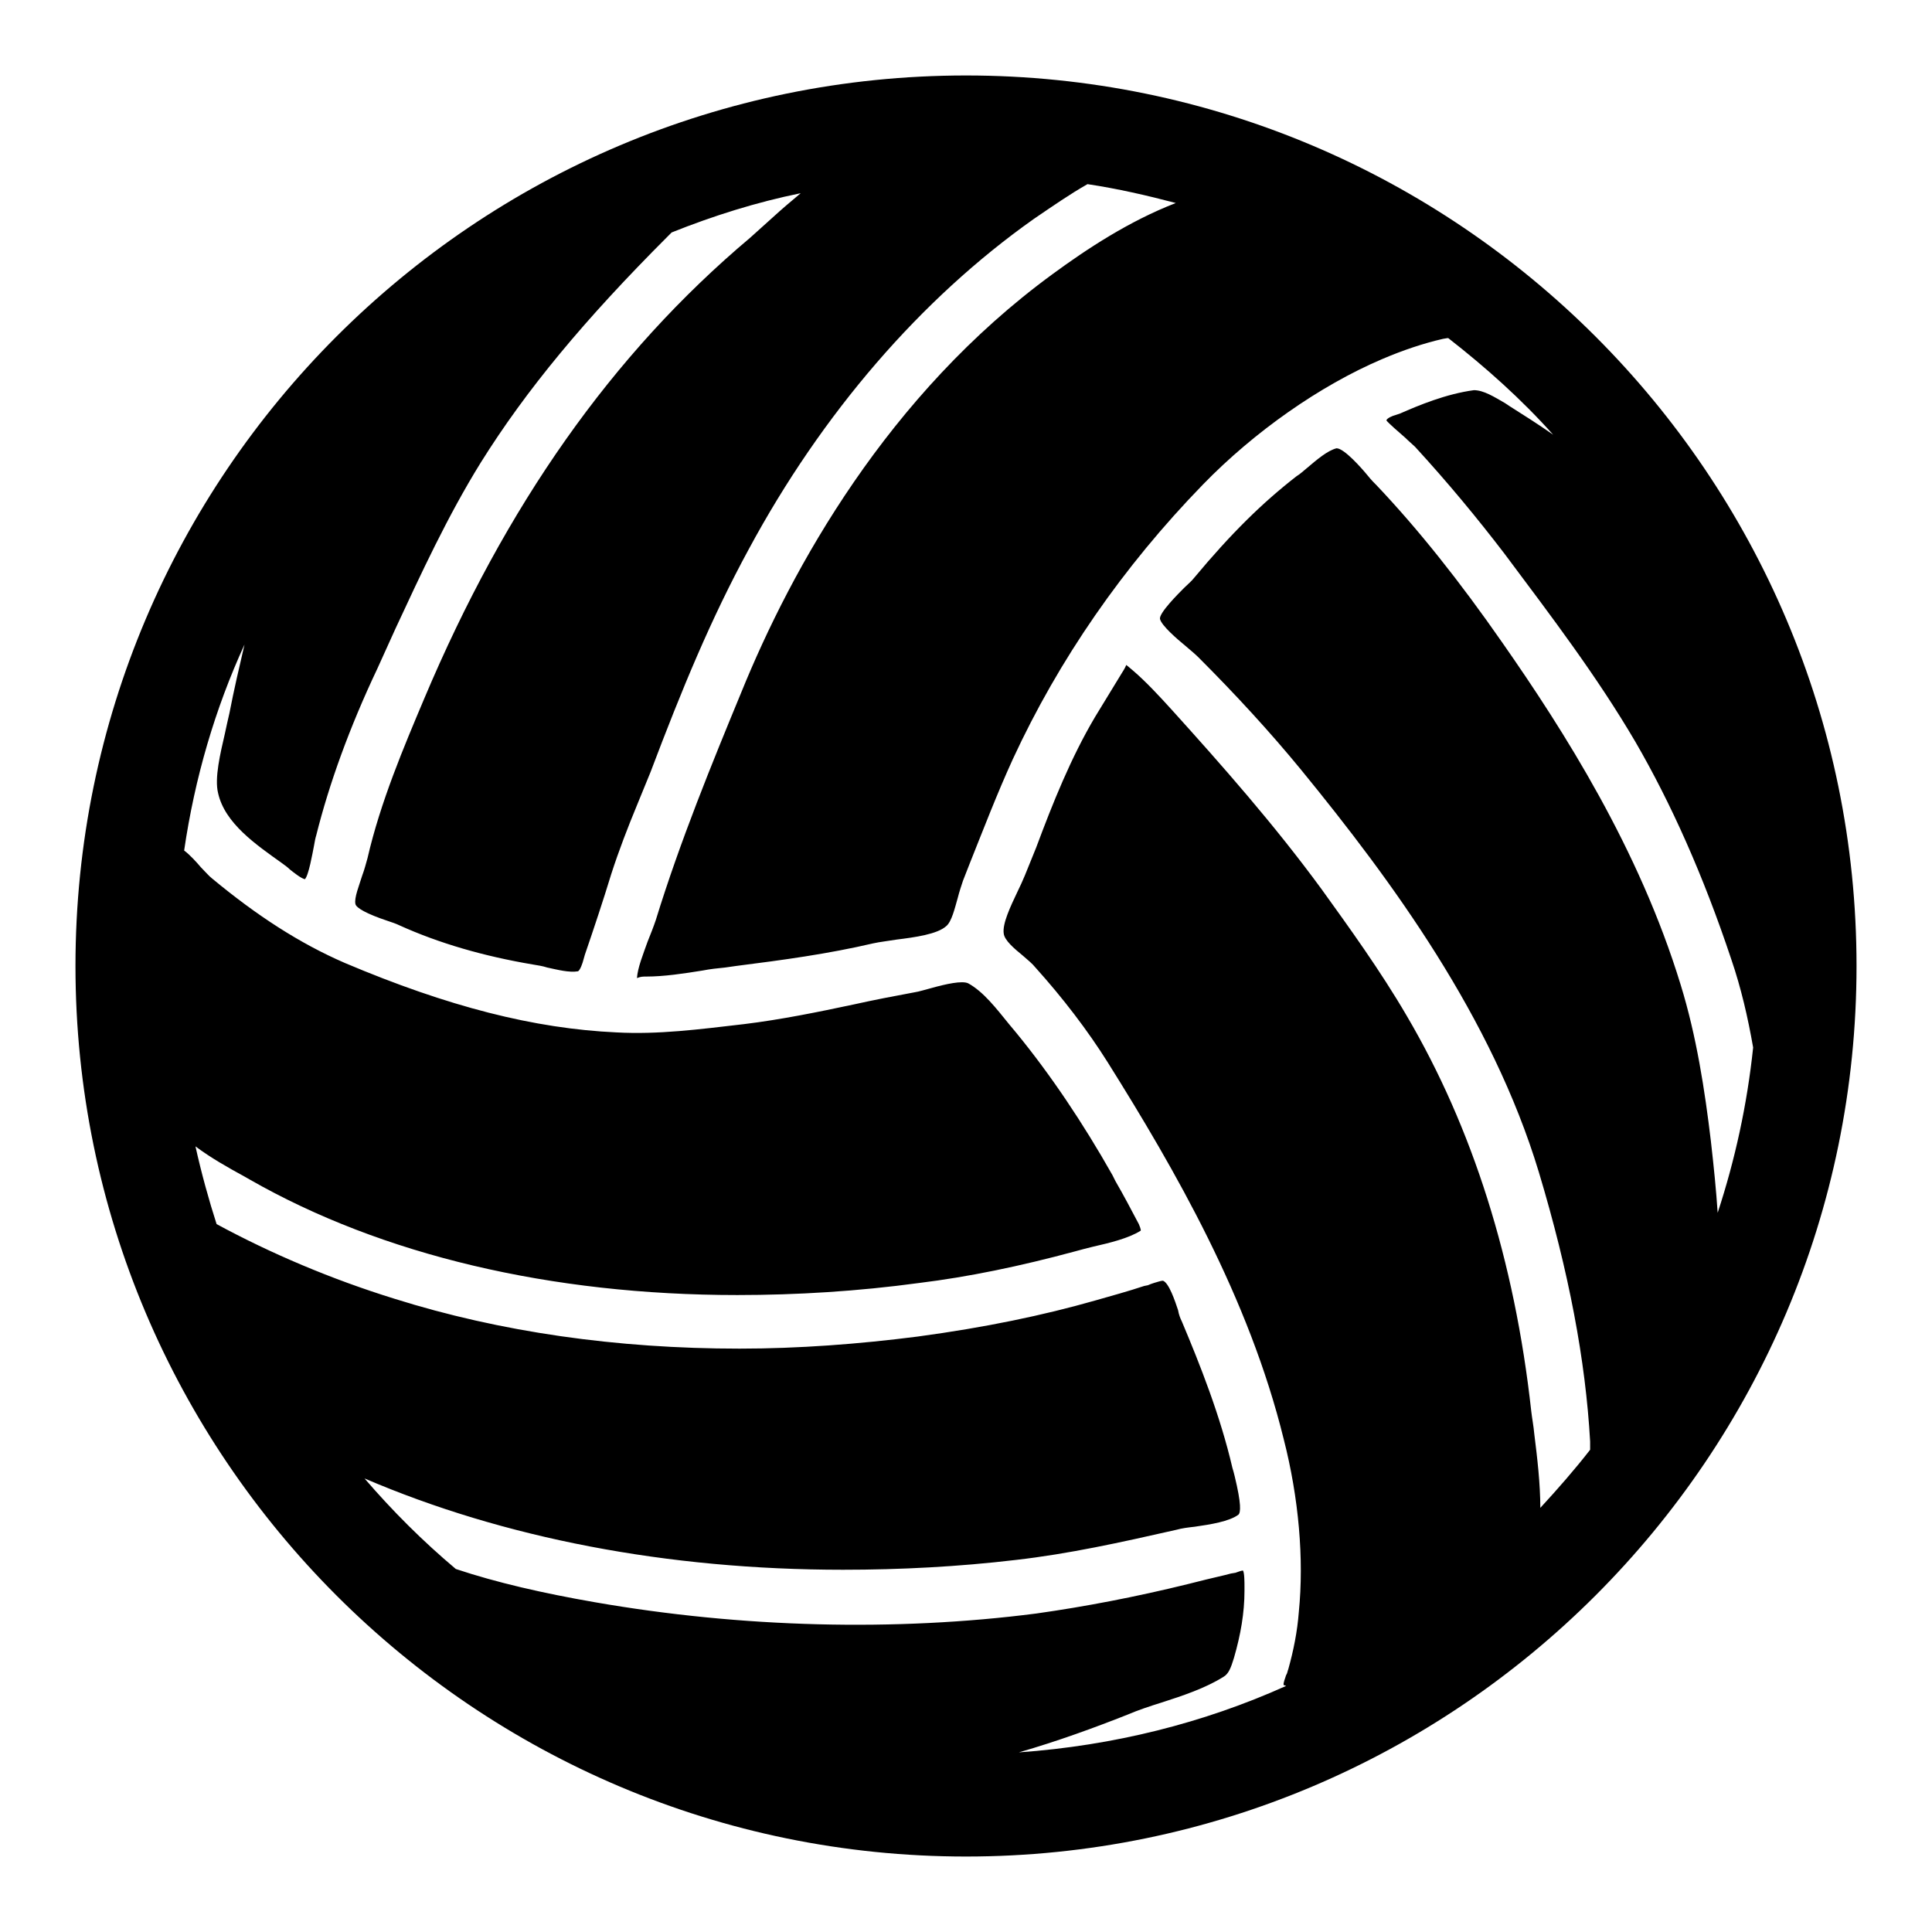 <?xml version="1.0" encoding="utf-8"?>
<!-- Svg Vector Icons : http://www.onlinewebfonts.com/icon -->
<!DOCTYPE svg PUBLIC "-//W3C//DTD SVG 1.1//EN" "http://www.w3.org/Graphics/SVG/1.1/DTD/svg11.dtd">
<svg version="1.1" xmlns="http://www.w3.org/2000/svg" xmlns:xlink="http://www.w3.org/1999/xlink" x="0px" y="0px" viewBox="0 0 256 256" enable-background="new 0 0 256 256" xml:space="preserve">
<g><g><g><g><path fill="#000000" d="M128,246c65.1,0,118-52.9,118-118c0-65.1-52.9-118-118-118C62.9,10,10,62.9,10,128C10,193.1,62.9,246,128,246z M25.9,151.9c2,1.5,4.3,2.8,6.5,4l0.7,0.4c17.5,10,39.9,15.3,64.6,15.3c7.9,0,16-0.5,24.1-1.6c6.5-0.8,13.3-2.2,20.7-4.2c0.7-0.2,1.5-0.4,2.3-0.6c2.2-0.5,4.7-1.1,6.3-2.1c0.1,0,0.1-0.2-0.2-0.9c-1-1.9-2-3.8-3.1-5.7l-0.4-0.8c-3.9-6.9-8.2-13.3-12.7-18.8l-1-1.2c-1.7-2.1-3.4-4.3-5.4-5.4c-0.8-0.4-3,0.1-4.8,0.6c-0.8,0.2-1.7,0.5-2.4,0.6c-2.7,0.5-5.3,1-8,1.6c-4.7,1-9.6,2-14.5,2.6c-6,0.7-11.4,1.4-16.9,1.1c-10.9-0.5-22.3-3.4-36-9.2c-6-2.6-11.7-6.3-17.6-11.2c-0.4-0.3-0.9-0.9-1.5-1.5c-0.5-0.6-1.5-1.7-2.2-2.2c1.4-9.6,4.1-18.8,8-27.3c-0.7,3-1.4,6-2,9.1c-0.2,0.8-0.4,1.8-0.6,2.7c-0.6,2.6-1.4,5.9-0.9,7.9c0.9,4,5,6.8,8.5,9.3c0.4,0.3,0.7,0.5,1,0.8c0.5,0.4,1.5,1.2,2,1.3c0.5-0.5,1-3.4,1.2-4.4c0.1-0.6,0.2-1.1,0.3-1.4c1.7-6.8,4.4-14.3,8.1-22.1c0.8-1.8,1.6-3.5,2.4-5.3c3.4-7.3,6.9-14.9,11.3-22c6-9.6,13.7-18.9,24.8-30c0.2-0.2,0.3-0.3,0.5-0.5c5.5-2.2,11.2-4,17.1-5.2c-1.2,1-2.5,2.1-3.7,3.2c-1,0.9-2,1.8-3,2.7C81.1,46.9,67,67,56.2,92.6c-2.7,6.4-5.8,13.7-7.5,21.1c-0.2,0.7-0.4,1.5-0.7,2.3c-0.4,1.3-1.1,3-0.9,3.8c0.1,0.5,1.5,1.3,4.2,2.2c0.6,0.2,1.2,0.4,1.6,0.6c5.3,2.4,11.2,4.1,17.7,5.2c0.6,0.1,1.3,0.2,1.9,0.4c1.4,0.3,2.9,0.7,4.1,0.5c0.3-0.2,0.6-1.1,0.7-1.5l0.2-0.7c1.2-3.5,2.4-7.1,3.5-10.7c1-3.1,2.2-6.2,3.4-9.1c0.6-1.5,1.2-2.9,1.8-4.4c4.2-11.1,8-20.3,13-29.5c9.7-18,22.8-33.2,37.8-43.8c2.5-1.7,4.8-3.3,7.1-4.6c4,0.6,7.9,1.5,11.7,2.5c-6.2,2.4-11.8,6.1-16.3,9.4c-21.9,16-34.6,39-41.3,55.5c-3.8,9.2-8.1,19.7-11.3,30.1c-0.3,0.9-0.7,1.9-1.1,2.9c-0.6,1.7-1.3,3.4-1.4,4.8c0.5-0.2,0.8-0.2,1.2-0.2c2.4,0,5-0.4,7.5-0.8c1-0.2,2-0.3,3-0.4l1.4-0.2c6.3-0.8,12.2-1.6,18.2-3c0.9-0.2,1.9-0.3,3.1-0.5c2.4-0.3,5.4-0.7,6.6-1.8c0.7-0.6,1.1-2.3,1.5-3.7c0.2-0.8,0.5-1.7,0.7-2.3l0.9-2.3c1.8-4.5,3.6-9.2,5.7-13.8c6.1-13.2,14.6-25.5,25.2-36.4c6.8-7,15.5-13.1,23.7-16.6c2.8-1.2,5.5-2.1,8.1-2.7l0.6-0.1c0,0,0.1,0,0.1,0c5,3.9,9.7,8.1,13.9,12.8c-2-1.4-3.9-2.6-5.8-3.8l-0.6-0.4c-1.4-0.8-2.8-1.7-4.1-1.7c-3.7,0.5-7.3,2-9.8,3.1l-0.6,0.2c-0.4,0.1-1.1,0.4-1.2,0.7c0.2,0.3,1.8,1.7,2.5,2.3c0.5,0.5,1,0.9,1.3,1.2c4.4,4.8,8.2,9.4,11.8,14.1l0.3,0.4c5.9,7.9,12,15.9,17.1,24.6c4.7,8.1,9,17.7,12.7,28.8c1.3,3.8,2.2,7.7,2.9,11.7c-0.8,7.6-2.4,14.9-4.7,21.9c-0.2-3-0.5-6-0.9-9.5c-0.8-6.7-1.9-13.9-4-20.7c-5.5-18-15.5-33.7-23.6-45.3c-5.7-8.2-11.2-15.1-16.7-20.9c-0.3-0.3-0.7-0.7-1.1-1.2c-0.9-1.1-3.2-3.7-4.2-3.7c-1.2,0.3-2.6,1.5-3.9,2.6c-0.5,0.4-0.9,0.8-1.4,1.1c-4.5,3.5-8.6,7.5-13.6,13.5c-0.3,0.4-0.8,0.8-1.3,1.3c-0.8,0.8-3.3,3.3-3.2,4.1c0.2,0.9,2.3,2.7,3.4,3.6c0.7,0.6,1.3,1.1,1.7,1.5c4.9,4.9,9.5,9.9,13.6,14.9c12.1,14.8,25.3,32.8,31.5,53.3c4,13.3,6.2,25,6.8,35.7l0,1.1c-2.1,2.7-4.3,5.2-6.6,7.7c0-3.2-0.4-6.6-0.8-9.8c-0.1-1.1-0.3-2.1-0.4-3c-2.2-20-7.8-37.6-16.5-52.4c-3.5-6-7.7-11.8-11.3-16.8c-6.3-8.6-13.2-16.4-19.7-23.6c-1.9-2.1-3.5-3.8-5.1-5.2c-0.5-0.4-0.9-0.8-1.1-0.9c0.1,0-0.3,0.7-0.5,1l-3.6,5.9c-3.2,5.4-5.6,11.4-7.8,17.3l-1.5,3.7c-0.3,0.7-0.6,1.4-1,2.2c-0.9,1.9-2,4.2-1.8,5.5c0.1,0.9,1.4,2,2.5,2.9c0.7,0.6,1.3,1.1,1.7,1.6c3.6,4,6.9,8.3,9.6,12.6c8.9,14.2,18.7,31.2,23.3,49.9c2,7.8,2.7,15.9,2,22.9c-0.2,2.6-0.7,5.1-1.4,7.6c-0.1,0.2-0.1,0.5-0.3,0.8c-0.1,0.4-0.4,1-0.3,1.3c0,0,0.2,0,0.3,0.1c-10.9,4.9-22.8,7.9-35.4,8.8c5.2-1.5,10.1-3.3,14.4-5c1.4-0.6,2.9-1.1,4.5-1.6c2.8-0.9,5.8-1.9,8.2-3.4c0.7-0.4,1-1.2,1.4-2.5c0.9-3.1,1.4-6,1.4-8.9v-0.6c0-0.5,0-1.8-0.2-2.1c-0.2,0-0.7,0.2-1,0.3l-0.6,0.1c-1.1,0.3-2.1,0.5-3.3,0.8l-2.4,0.6c-6.9,1.7-13.7,3-20.1,3.9c-18.6,2.4-39,1.9-58.5-1.5c-6.9-1.2-13-2.6-18.4-4.4c-4.4-3.7-8.4-7.7-12.1-12c18.4,7.9,40.1,12.1,63.4,12.1c7.6,0,15.3-0.4,22.9-1.3c7-0.8,13.8-2.3,21.3-4c0.7-0.2,1.5-0.3,2.4-0.4c2.1-0.3,4.6-0.7,5.8-1.6c0.3-0.3,0.4-1.4-0.5-5.1c-0.1-0.4-0.2-0.8-0.3-1.1c-1.6-6.9-4.3-13.7-6.7-19.4c-0.2-0.4-0.4-0.9-0.5-1.5c-0.4-1.2-1.2-3.6-2-3.9c-0.3,0-0.8,0.2-1.2,0.3c-0.3,0.1-0.6,0.2-0.8,0.3l-0.5,0.1c-2.1,0.7-4.3,1.3-6.4,1.9c-7,2-14.7,3.6-23.6,4.8c-7.8,1-15.8,1.6-23.6,1.6c-16.3,0-31.7-2.2-45.7-6.6c-8.4-2.6-16.4-6-23.6-9.9C27.7,159.1,26.7,155.5,25.9,151.9z"/></g></g><g></g><g></g><g></g><g></g><g></g><g></g><g></g><g></g><g></g><g></g><g></g><g></g><g></g><g></g><g></g></g></g>
</svg>